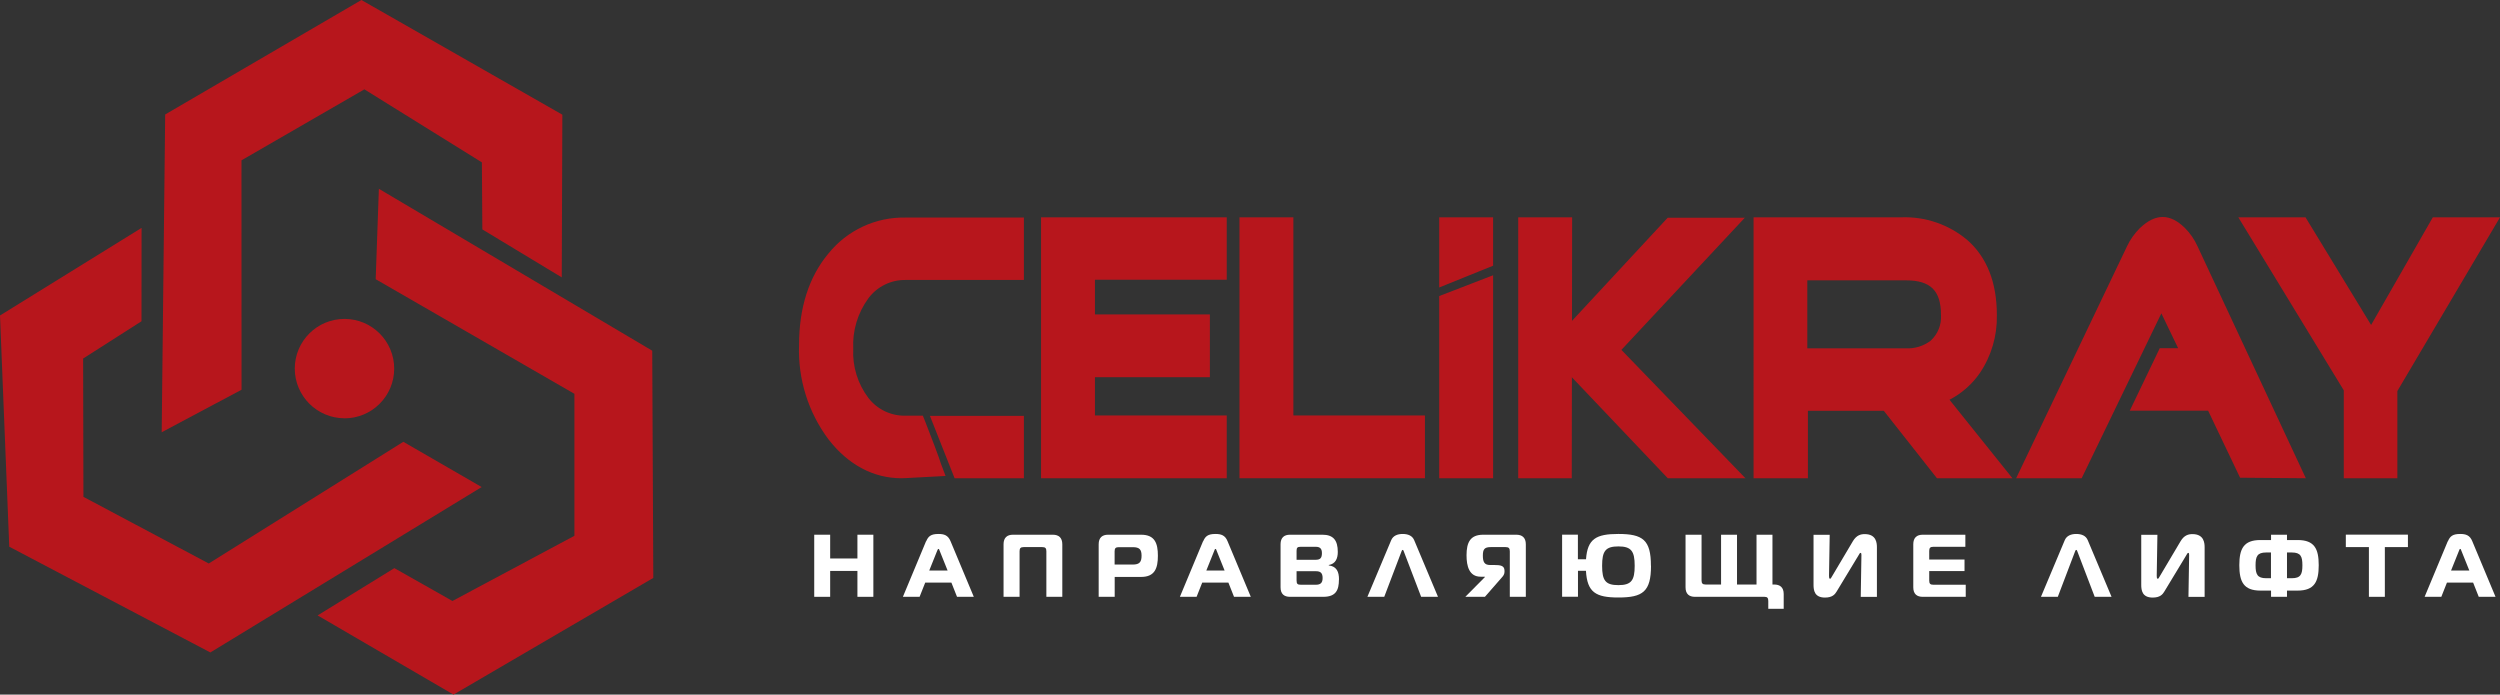 <?xml version="1.0" encoding="UTF-8"?>
<svg id="Layer_1" data-name="Layer 1" xmlns="http://www.w3.org/2000/svg" viewBox="0 0 329.33 91.5">
  <rect x="0" y="0" width="329.33" height="91.5" fill="#333333" stroke="none"/>
  <defs>
    <style>
      .cls-1 {
        fill-rule: evenodd;
      }

      .cls-1, .cls-2 {
        fill: #b7161c;
      }

      .cls-1, .cls-2, .cls-3 {
        stroke-width: 0px;
      }

      .cls-3 {
        fill: #fff;
      }
    </style>
  </defs>
  <g>
    <polygon class="cls-1" points="49.49 36.78 75.67 51.88 75.67 70.58 59.6 79.17 51.95 74.84 41.84 81.07 59.74 91.5 86.06 76.13 85.92 46.2 49.91 24.87 49.49 36.78"/>
    <polygon class="cls-1" points="31.82 51.34 31.81 21.12 48 11.77 63.48 21.39 63.54 30.22 74 36.54 74.08 15.11 47.61 0 21.76 15.08 21.3 56.94 31.82 51.34"/>
    <polygon class="cls-1" points="53.13 58.2 27.5 74.23 10.99 65.45 10.95 47.23 18.64 42.32 18.65 30.02 0 41.56 1.22 72.02 27.71 85.95 63.45 64.16 53.13 58.2"/>
    <path class="cls-1" d="M45.37,55.11c3.62,0,6.55-2.92,6.56-6.54,0-3.62-2.92-6.55-6.54-6.56-3.62,0-6.55,2.92-6.56,6.54,0,0,0,0,0,0,0,3.61,2.93,6.54,6.54,6.55"/>
    <path class="cls-2" d="M315.81,63h-7.06v-11.58l-13.89-22.79h8.85l8.64,14.18,8.13-14.18h8.85l-13.52,22.88v11.49ZM311.46,60.29h1.64v-9.53l11.47-19.42h-2.52l-9.63,16.81-10.24-16.81h-2.48l11.76,19.32v9.63Z"/>
    <polygon class="cls-2" points="326.95 29.98 314.46 51.13 314.46 61.59 310.11 61.59 310.11 51.04 297.28 29.98 302.94 29.98 312.38 45.48 321.26 29.98 326.95 29.98"/>
    <path class="cls-2" d="M303.75,63l-8.66-.07-4.21-8.83h-10.32l3.95-8.23h2.42l-2.21-4.59-10.5,21.72h-8.63l14.6-30.54c.42-.9,1-1.71,1.7-2.41,2.1-2,4-1.89,5.9-.05.72.71,1.3,1.56,1.71,2.48l14.25,30.52ZM269.89,60.27h2.63l12.21-25.27,6.52,13.56h-5l-1.34,2.79h7.72l4.21,8.85h2.66l-12.5-26.63c-.28-.63-.67-1.21-1.16-1.7-.26-.31-.61-.53-1-.62,0,0-.34,0-1,.69-.47.47-.86,1.02-1.14,1.62l-12.81,26.71Z"/>
    <path class="cls-2" d="M301.61,61.6l-5.61-.05-4.21-8.84h-9l2.65-5.51h3.72l-4.37-9.08-11.42,23.48h-5.63l13.67-28.6c.36-.74.85-1.42,1.44-2,.51-.6,1.22-.98,2-1.07.77.06,1.49.42,2,1,.59.6,1.07,1.3,1.42,2.07l13.34,28.6Z"/>
    <path class="cls-2" d="M265.1,63h-9.94l-7-8.88h-10v8.88h-7.16V28.63h19.41c3.19-.13,6.32.94,8.76,3,2.57,2.26,3.88,5.58,3.88,9.87.06,2.72-.72,5.39-2.24,7.64-1.02,1.48-2.4,2.69-4,3.52l8.29,10.34ZM256.47,60.29h3l-7.07-8.8,1.84-.62c1.77-.56,3.3-1.7,4.35-3.24,1.22-1.79,1.84-3.92,1.77-6.09,0-3.52-1-6.09-3-7.84-1.95-1.63-4.46-2.46-7-2.31h-16.7v28.9h1.67v-26.15h15.77c4.72,0,7.32,2.57,7.32,7.25.11,2.11-.76,4.14-2.36,5.52-1.42,1.12-3.19,1.7-5,1.65h-10.4v2.79h8.77l7.04,8.94ZM238.08,45.89h13c1.16.05,2.31-.3,3.24-1,.96-.87,1.46-2.13,1.37-3.42,0-3.18-1.38-4.54-4.61-4.54h-13v8.96Z"/>
    <path class="cls-2" d="M262.26,61.6h-6.45l-7-8.89h-9.51v-5.51h11.8c1.48.04,2.92-.43,4.09-1.33,1.29-1.12,1.98-2.78,1.88-4.48,0-3.93-2-5.89-6-5.9h-14.35v26.11h-4.39v-31.6h18.06c2.86-.14,5.66.8,7.85,2.64,2.29,2,3.43,4.95,3.43,8.86.06,2.44-.64,4.84-2,6.86-1.21,1.77-2.96,3.09-5,3.76l7.59,9.48Z"/>
    <path class="cls-2" d="M207.05,63h-7.05V28.63h7.1l-.05,34.37ZM202.66,60.29h1.67v-28.95h-1.67v28.95Z"/>
    <rect class="cls-2" x="201.3" y="29.99" width="4.39" height="31.61"/>
    <path class="cls-2" d="M229.93,63h-10.23l-12.89-13.57c-.97-.89-1.57-2.12-1.67-3.43.09-1.31.68-2.53,1.65-3.42l12.9-13.9h10.16l-16.26,17.41,16.34,16.91ZM220.87,60.29h2.65l-13.67-14.16,13.77-14.79h-2.74l-12.1,13c-.83.9-.92,1.4-.92,1.57s.12.76.92,1.62l12.09,12.76Z"/>
    <path class="cls-2" d="M226.73,61.6h-6.45l-12.49-13.1c-.72-.65-1.18-1.54-1.29-2.5.11-.96.57-1.85,1.29-2.5l12.49-13.5h6.45l-15,16.12,15,15.48Z"/>
    <path class="cls-2" d="M196.69,63h-7.1v-24l7.1-2.74v26.74ZM192.3,60.29h1.7v-20l-1.67.64-.03,19.36ZM189.59,37.87v-9.24h7.1v6.37l-7.1,2.87ZM192.3,31.39v2.41l1.67-.67v-1.79l-1.67.05Z"/>
    <path class="cls-2" d="M191,35.81v-5.81h4.38v4.06l-4.38,1.75ZM195.38,61.6h-4.38v-21.66l4.38-1.69v23.35Z"/>
    <path class="cls-2" d="M187.71,63h-24.43V28.63h7.1v26.1h17.33v8.27ZM166,60.24h19v-2.8h-17.33v-26.1h-1.67v28.9Z"/>
    <polygon class="cls-2" points="186.35 61.59 164.64 61.59 164.64 29.98 169.03 29.98 169.03 56.09 186.35 56.09 186.35 61.59"/>
    <path class="cls-2" d="M161.6,63h-24.46V28.63h24.46v8.22h-17.36v17.88h17.36v8.27ZM139.85,60.29h19v-2.8h-17.32v-23.35h17.35v-2.8h-19l-.03,28.95Z"/>
    <polygon class="cls-2" points="160.24 61.59 138.5 61.59 138.5 29.98 160.24 29.98 160.24 35.49 142.88 35.49 142.88 56.09 160.24 56.09 160.24 61.59"/>
    <path class="cls-2" d="M159.38,49.69h-16.38v-8.27h16.38v8.27ZM145.77,46.93h10.85v-2.74h-10.85v2.74Z"/>
    <rect class="cls-2" x="144.38" y="42.81" width="13.61" height="5.51"/>
    <path class="cls-2" d="M118.74,63c-3.66,0-7-1.76-9.6-5.12-2.67-3.57-4.04-7.95-3.88-12.41,0-4.93,1.3-9,3.87-12.07,2.47-3.07,6.22-4.82,10.16-4.74h15.59v8.22h-15.59c-1.92-.03-3.74.87-4.89,2.41-1.41,1.92-2.12,4.27-2,6.65-.12,2.33.59,4.63,2,6.49,1.17,1.51,2.99,2.38,4.9,2.33h2.27l.34.85c.53,1.33,2,5.2,2,5.36l.65,1.73-5.21.28-.61.02ZM119.29,31.37c-3.14-.08-6.13,1.32-8.08,3.77-2.15,2.58-3.24,6-3.24,10.33-.15,3.85,1.02,7.64,3.31,10.74,2.24,2.86,4.91,4.22,7.94,4.06l1.52-.08-1-2.71h-.43c-2.72.05-5.31-1.18-7-3.32-1.83-2.34-2.78-5.25-2.66-8.22-.11-3,.82-5.96,2.64-8.35,1.66-2.18,4.26-3.45,7-3.42h12.87v-2.8h-12.87ZM134.88,63h-9.13l-3.25-8.22h12.38v8.22ZM127.6,60.29h4.56v-2.84h-5.67l1.11,2.84Z"/>
    <path class="cls-2" d="M122.66,61.41l-3.37.19c-3.65.19-6.68-1.53-9.08-4.59-2.49-3.33-3.75-7.42-3.59-11.57,0-4.62,1.18-8.35,3.55-11.2,2.21-2.76,5.59-4.33,9.12-4.24h14.23v5.5h-14.23c-2.35-.05-4.59,1.04-6,2.92-1.63,2.15-2.46,4.8-2.34,7.5-.12,2.65.71,5.26,2.34,7.36,1.44,1.83,3.67,2.88,6,2.82h1.36c.52,1.33,2,5.32,2,5.32M133.51,61.61h-6.84l-2.18-5.51h9l.02,5.51Z"/>
  </g>
  <g>
    <path class="cls-3" d="M115.05,78.62h-2.1v-3.41h-3.59v3.41h-2.1v-8.18h2.1v3.13h3.59v-3.13h2.1v8.18Z"/>
    <path class="cls-3" d="M122.01,71.3c.27-.64.61-.96,1.61-.96.74,0,1.27.16,1.6.96l3.06,7.32h-2.21l-.74-1.87h-3.45l-.74,1.87h-2.2l3.05-7.32ZM122.41,75.16h2.42l-1.04-2.59c-.05-.13-.08-.26-.16-.26s-.13.13-.18.26l-1.04,2.59Z"/>
    <path class="cls-3" d="M132.2,78.62v-6.92c0-.88.48-1.26,1.24-1.26h5.26c.76,0,1.24.39,1.24,1.26v6.92h-2.1v-6c0-.41-.14-.55-.55-.55h-2.43c-.41,0-.55.14-.55.55v6h-2.1Z"/>
    <path class="cls-3" d="M144.73,78.62v-6.92c0-.88.48-1.26,1.24-1.26h4.35c1.81,0,2.21,1.13,2.21,2.77s-.4,2.79-2.21,2.79h-3.48v2.62h-2.1ZM149.23,74.37c.88,0,1.15-.34,1.15-1.16s-.27-1.13-1.15-1.13h-1.85c-.41,0-.55.14-.55.55v1.74h2.4Z"/>
    <path class="cls-3" d="M158.5,71.3c.27-.64.61-.96,1.61-.96.74,0,1.28.16,1.6.96l3.06,7.32h-2.21l-.74-1.87h-3.45l-.74,1.87h-2.2l3.05-7.32ZM158.9,75.16h2.42l-1.04-2.59c-.05-.13-.08-.26-.16-.26s-.13.13-.17.26l-1.04,2.59Z"/>
    <path class="cls-3" d="M176.38,76.35c0,1.39-.4,2.27-2.06,2.27h-4.39c-.76,0-1.24-.37-1.24-1.25v-5.67c0-.88.48-1.26,1.24-1.26h4.28c1.41,0,2.02.71,2.02,2.27,0,.85-.29,1.57-1.19,1.72v.05c1.05.15,1.35.83,1.35,1.88ZM170.8,73.74h2.53c.57,0,.81-.22.81-.87,0-.58-.23-.84-.82-.84h-1.99c-.41,0-.53.12-.53.53v1.18ZM170.8,76.45c0,.47.12.58.58.58h1.95c.63,0,.9-.25.9-.89s-.27-.89-.85-.89h-2.58v1.19Z"/>
    <path class="cls-3" d="M183.27,71.15c.25-.58.82-.81,1.51-.81s1.26.22,1.51.81l3.14,7.47h-2.22l-2.28-5.97c-.04-.08-.06-.21-.15-.21s-.13.13-.16.21l-2.27,5.97h-2.22l3.14-7.47Z"/>
    <path class="cls-3" d="M200.99,78.62h-2.1v-6c0-.41-.15-.55-.56-.55h-1.95c-.84,0-1.04.3-1.04,1.12s.19,1.24.96,1.24h.56c.79,0,1.33.08,1.33.74v.18c0,.25-.15.5-.28.64l-2.3,2.63h-2.58l2.57-2.59v-.06h-.55c-1.51,0-1.86-1.39-1.86-2.82,0-1.7.49-2.71,2.19-2.71h4.38c.76,0,1.24.39,1.24,1.26v6.92Z"/>
    <path class="cls-3" d="M217.49,74.53c0,3.41-1.08,4.18-4.3,4.18-2.98,0-4.11-.68-4.27-3.52h-1.05v3.42h-2.09v-8.18h2.08v3.24h1.07c.19-2.68,1.33-3.33,4.25-3.33,3.23,0,4.3.78,4.3,4.18ZM213.19,77.08c1.71,0,2.15-.62,2.15-2.55s-.45-2.55-2.15-2.55-2.14.62-2.14,2.55.43,2.55,2.14,2.55Z"/>
    <path class="cls-3" d="M224.7,77h2.02v-6.56h2.1v6.56h2.57v-6.56h2.1v6.56h.23c.76,0,1.25.37,1.25,1.25v1.95h-2.03v-1.03c0-.4-.13-.55-.5-.55h-9.16c-.76,0-1.24-.37-1.24-1.25v-6.93h2.11v6.01c0,.41.14.55.55.55Z"/>
    <path class="cls-3" d="M245.12,78.62l.09-5.5c0-.14-.01-.29-.12-.29-.09,0-.16.15-.3.39l-2.85,4.71c-.22.36-.55.79-1.53.79-1.39,0-1.51-.96-1.51-1.68v-6.59h2.13l-.09,5.4c0,.19.01.39.14.39.09,0,.14-.12.23-.27l2.77-4.67c.48-.81,1.05-.94,1.57-.94,1.55,0,1.6,1.22,1.6,1.75v6.52h-2.13Z"/>
    <path class="cls-3" d="M258.9,72.03h-4.21c-.41,0-.55.14-.55.55v1.13h4.65v1.52h-4.65v1.25c0,.41.14.55.55.55h4.26v1.59h-5.67c-.76,0-1.24-.37-1.24-1.25v-5.67c0-.88.48-1.26,1.24-1.26h5.62v1.59Z"/>
    <path class="cls-3" d="M272,71.15c.25-.58.82-.81,1.51-.81s1.26.22,1.51.81l3.14,7.47h-2.22l-2.28-5.97c-.04-.08-.06-.21-.15-.21s-.13.13-.16.21l-2.27,5.97h-2.22l3.14-7.47Z"/>
    <path class="cls-3" d="M288.29,78.62l.09-5.5c0-.14-.01-.29-.12-.29-.09,0-.16.15-.3.39l-2.85,4.71c-.22.36-.55.79-1.53.79-1.39,0-1.51-.96-1.51-1.68v-6.59h2.13l-.09,5.4c0,.19.01.39.14.39.09,0,.14-.12.23-.27l2.77-4.67c.48-.81,1.05-.94,1.57-.94,1.55,0,1.6,1.22,1.6,1.75v6.52h-2.13Z"/>
    <path class="cls-3" d="M301.27,70.44v.7h1.4c2.22,0,2.78,1.16,2.78,3.32s-.56,3.34-2.78,3.34h-1.4v.82h-2.1v-.82h-1.4c-2.22,0-2.78-1.18-2.78-3.34s.56-3.32,2.78-3.32h1.4v-.7h2.1ZM299.16,72.78h-.64c-1.17,0-1.39.53-1.39,1.69s.22,1.7,1.39,1.7h.64v-3.39ZM301.91,76.17c1.17,0,1.39-.53,1.39-1.7s-.22-1.69-1.39-1.69h-.64v3.39h.64Z"/>
    <path class="cls-3" d="M312.06,78.62v-6.55h-3.04v-1.64h8.18v1.64h-3.04v6.55h-2.1Z"/>
    <path class="cls-3" d="M322.47,71.3c.27-.64.61-.96,1.61-.96.74,0,1.28.16,1.6.96l3.06,7.32h-2.21l-.74-1.87h-3.45l-.74,1.87h-2.2l3.05-7.32ZM322.87,75.16h2.42l-1.04-2.59c-.05-.13-.08-.26-.16-.26s-.13.13-.17.26l-1.04,2.59Z"/>
  </g>
</svg>